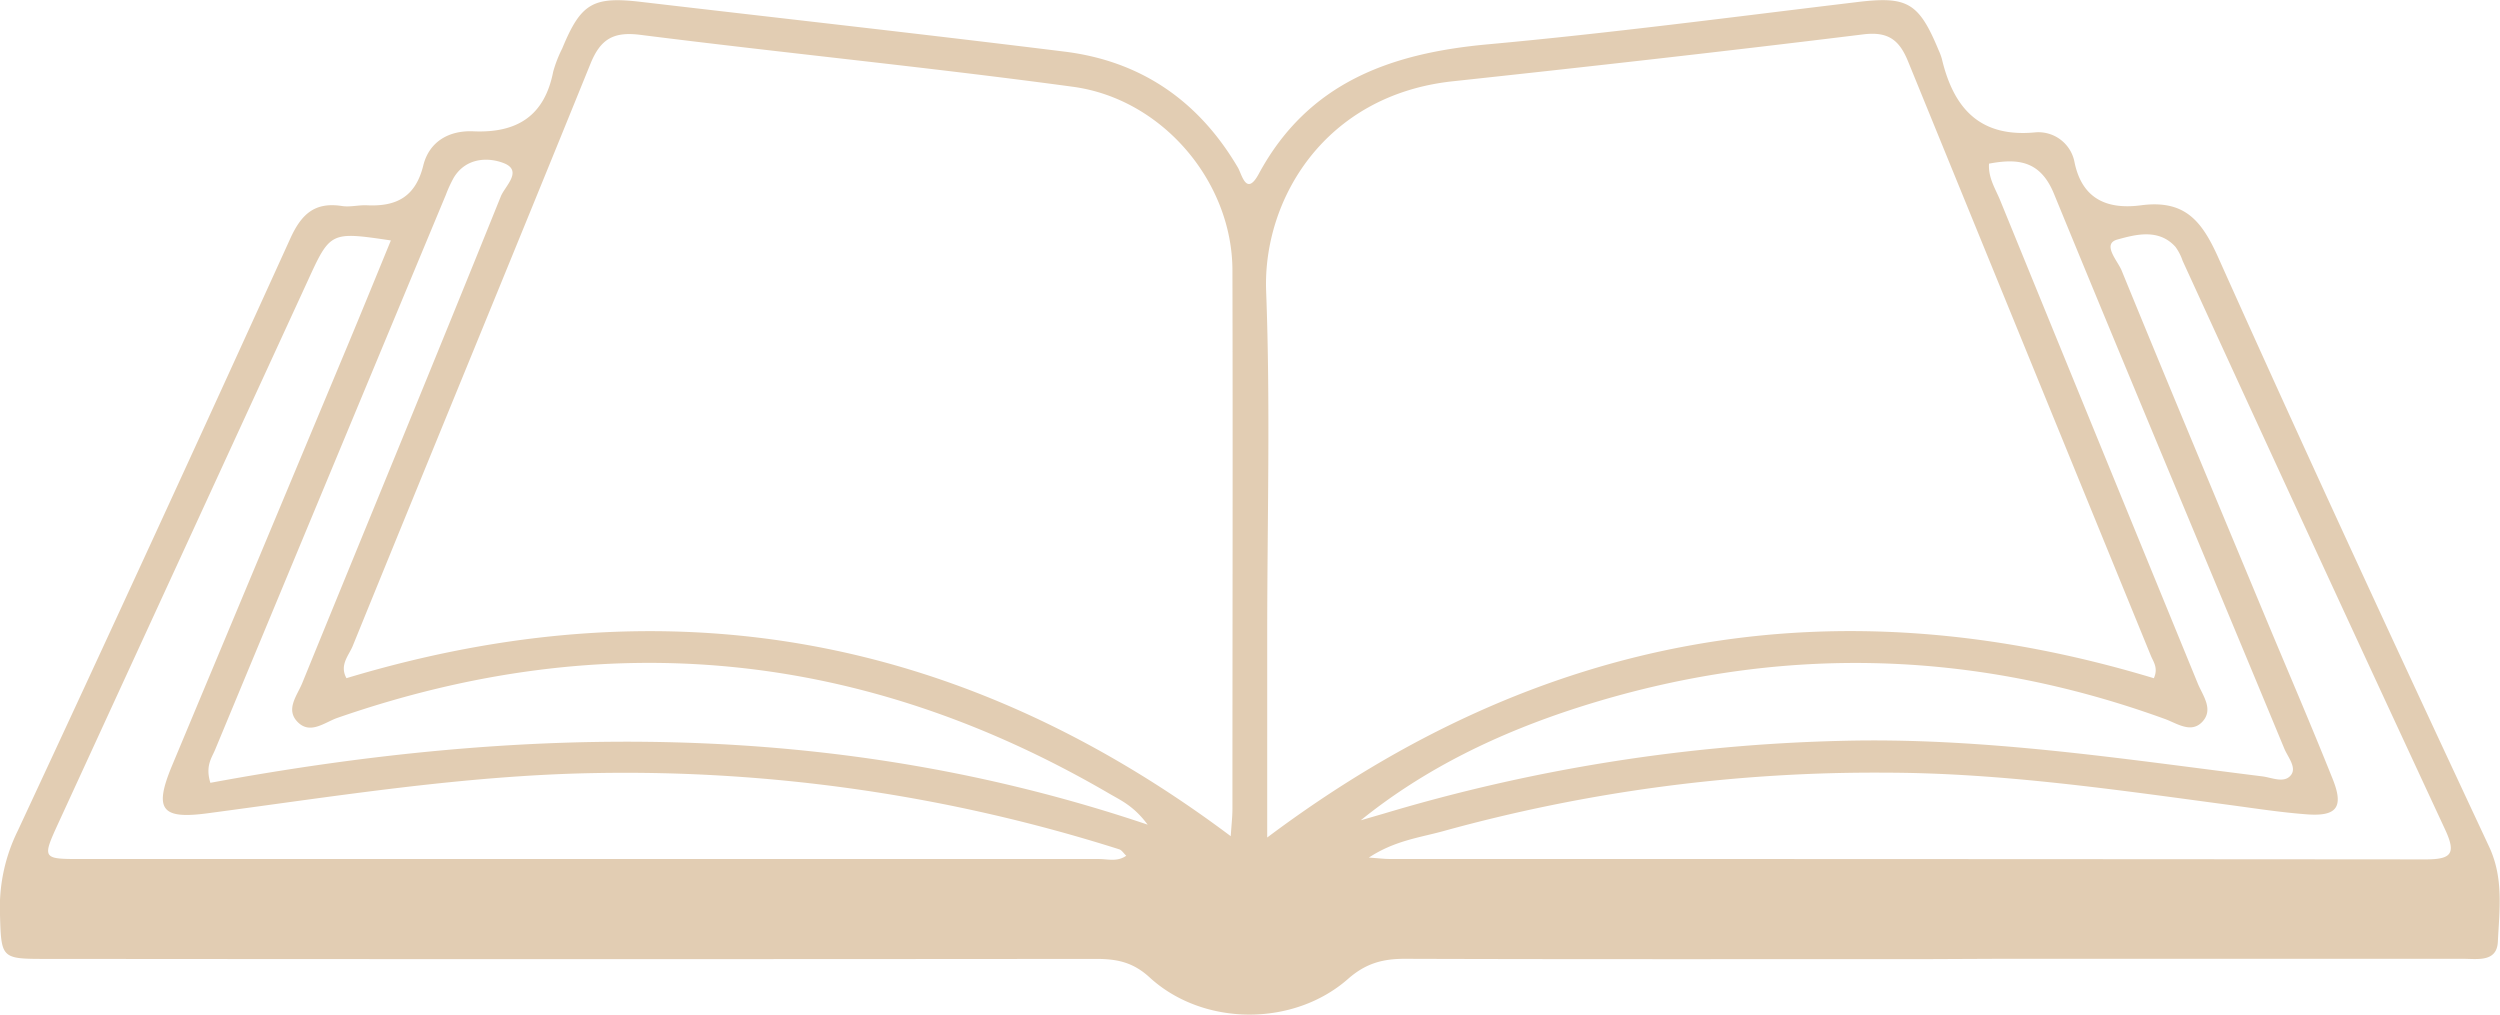 <svg xmlns="http://www.w3.org/2000/svg" viewBox="0 0 488.08 198.08"><defs><style>.cls-1{fill:#e2cdb3;}</style></defs><title>Asset 32</title><g id="Layer_2" data-name="Layer 2"><g id="Layer_1-2" data-name="Layer 1"><path class="cls-1" d="M376.65,187.25c-34.14,0-68.28.05-102.42-.06-4.27,0-7.57.88-11,3.88-10.67,9.43-28.32,9.35-38.79-.25-3.26-3-6.43-3.61-10.43-3.61q-102.42.09-204.84,0c-9.11,0-8.92,0-9.19-9.22a33.86,33.86,0,0,1,3.51-15.84Q30.35,104.51,56.66,46.6c2.18-4.81,4.78-7.2,10.1-6.38,1.58.25,3.26-.22,4.88-.14,5.74.28,9.49-1.64,11-7.78,1.15-4.64,5-6.89,9.82-6.66C101,26,106.32,22.59,108,14a24.89,24.89,0,0,1,1.77-4.55c3.65-8.84,6-10.18,15.38-9.08,27.57,3.23,55.16,6.3,82.7,9.71,14.94,1.86,26.19,9.63,33.83,22.64.78,1.33,1.65,5.72,4.07,1.23,9.63-17.83,25.7-23.55,44.67-25.29,24-2.19,47.87-5.34,71.78-8.21C372.31-.81,374.56.34,378.48,9.8a11.17,11.17,0,0,1,.64,1.72c2.27,9.55,7.35,15.34,18.14,14.33A7.17,7.17,0,0,1,405,31.61c1.54,7.63,6.85,9.28,13,8.47,8.54-1.12,11.85,3,15.09,10.23,17.26,38.51,35,76.79,52.87,115,2.88,6.18,2,12.39,1.7,18.59-.22,4-4,3.29-6.79,3.29q-45.39,0-90.77,0Zm-136.37-24c.17-2.5.33-3.89.33-5.28,0-35.1.09-70.19,0-105.28-.06-17.21-13.65-33.38-31.14-35.75C181.37,13.13,153.15,10.36,125,6.8c-5.29-.67-7.78.87-9.72,5.64-15.39,37.93-31,75.77-46.42,113.68-.76,1.86-2.64,3.72-1.22,6.28C130,113.61,187.33,123.57,240.28,163.25Zm7.12.26c53.33-40,110.81-49.93,173.1-31.1.9-2-.08-3.17-.6-4.44Q396.2,70,372.52,12c-1.71-4.21-3.89-5.88-8.74-5.29C337.06,10,310.3,13,283.53,15.88c-25,2.73-37,23.16-36.34,40.95.85,22.41.21,44.88.21,67.33ZM76.31,46.94C64.46,45.19,64.48,45.2,60,55Q35.74,107.74,11.47,160.53c-3.28,7.15-3.26,7.18,4.43,7.18q99.34,0,198.68,0c1.7,0,3.54.59,5.3-.64-.53-.5-.88-1.11-1.38-1.26A319,319,0,0,0,116,150.93c-25.35.45-50.39,4.52-75.48,7.85-9,1.2-10.47-.71-7-9.14Q50.85,108.17,68.18,66.7C70.9,60.17,73.57,53.62,76.31,46.94ZM267.24,167.43c2.06.14,3,.27,4,.27q101.14,0,202.31.08c5.1,0,6-1.13,3.8-5.86q-25.77-55.44-51.23-111a10.2,10.2,0,0,0-1.39-2.71c-3.29-3.69-7.94-2.38-11.34-1.45-3.08.85,0,4.11.8,6,9.1,22.25,18.39,44.44,27.63,66.64,4.54,10.91,9.23,21.76,13.61,32.73,2.18,5.46.79,7.28-5,6.86-4.88-.36-9.73-1.1-14.58-1.76-22.45-3-44.91-6.34-67.6-6.38a315.83,315.83,0,0,0-86.5,11.42C277.17,163.53,272.29,164.11,267.24,167.43ZM224.06,161c-2.75-3.7-5.26-4.75-7.51-6.07-48-28-98.18-33-150.7-14.77-2.51.88-5.38,3.39-7.87.66-2.18-2.39,0-5,1-7.39,12.93-31.69,26-63.34,38.79-95.07.79-2,4.37-5,.61-6.5-3.1-1.22-7.44-1.08-9.8,2.84A25,25,0,0,0,87.06,38Q64.49,92.2,42,146.36c-.67,1.62-1.94,3.17-.93,6.47C101.93,141.58,162.82,140.34,224.06,161Zm41.6-.85,4.65-1.35a338.93,338.93,0,0,1,89.11-14.16c27.69-.73,54.92,3.53,82.24,6.93,1.93.24,4.4,1.48,5.69-.36,1-1.47-.69-3.41-1.38-5.06C431,110.05,415.84,74,401,37.83c-2.65-6.46-7-6.95-12.68-5.88-.17,2.81,1.26,4.91,2.17,7.14q19.28,47.22,38.62,94.43c1,2.36,3.07,5,.87,7.38s-5,.3-7.34-.54q-57-20.69-114.62-2.21C292.65,143.09,278.22,150,265.66,160.15Z"/></g></g></svg>